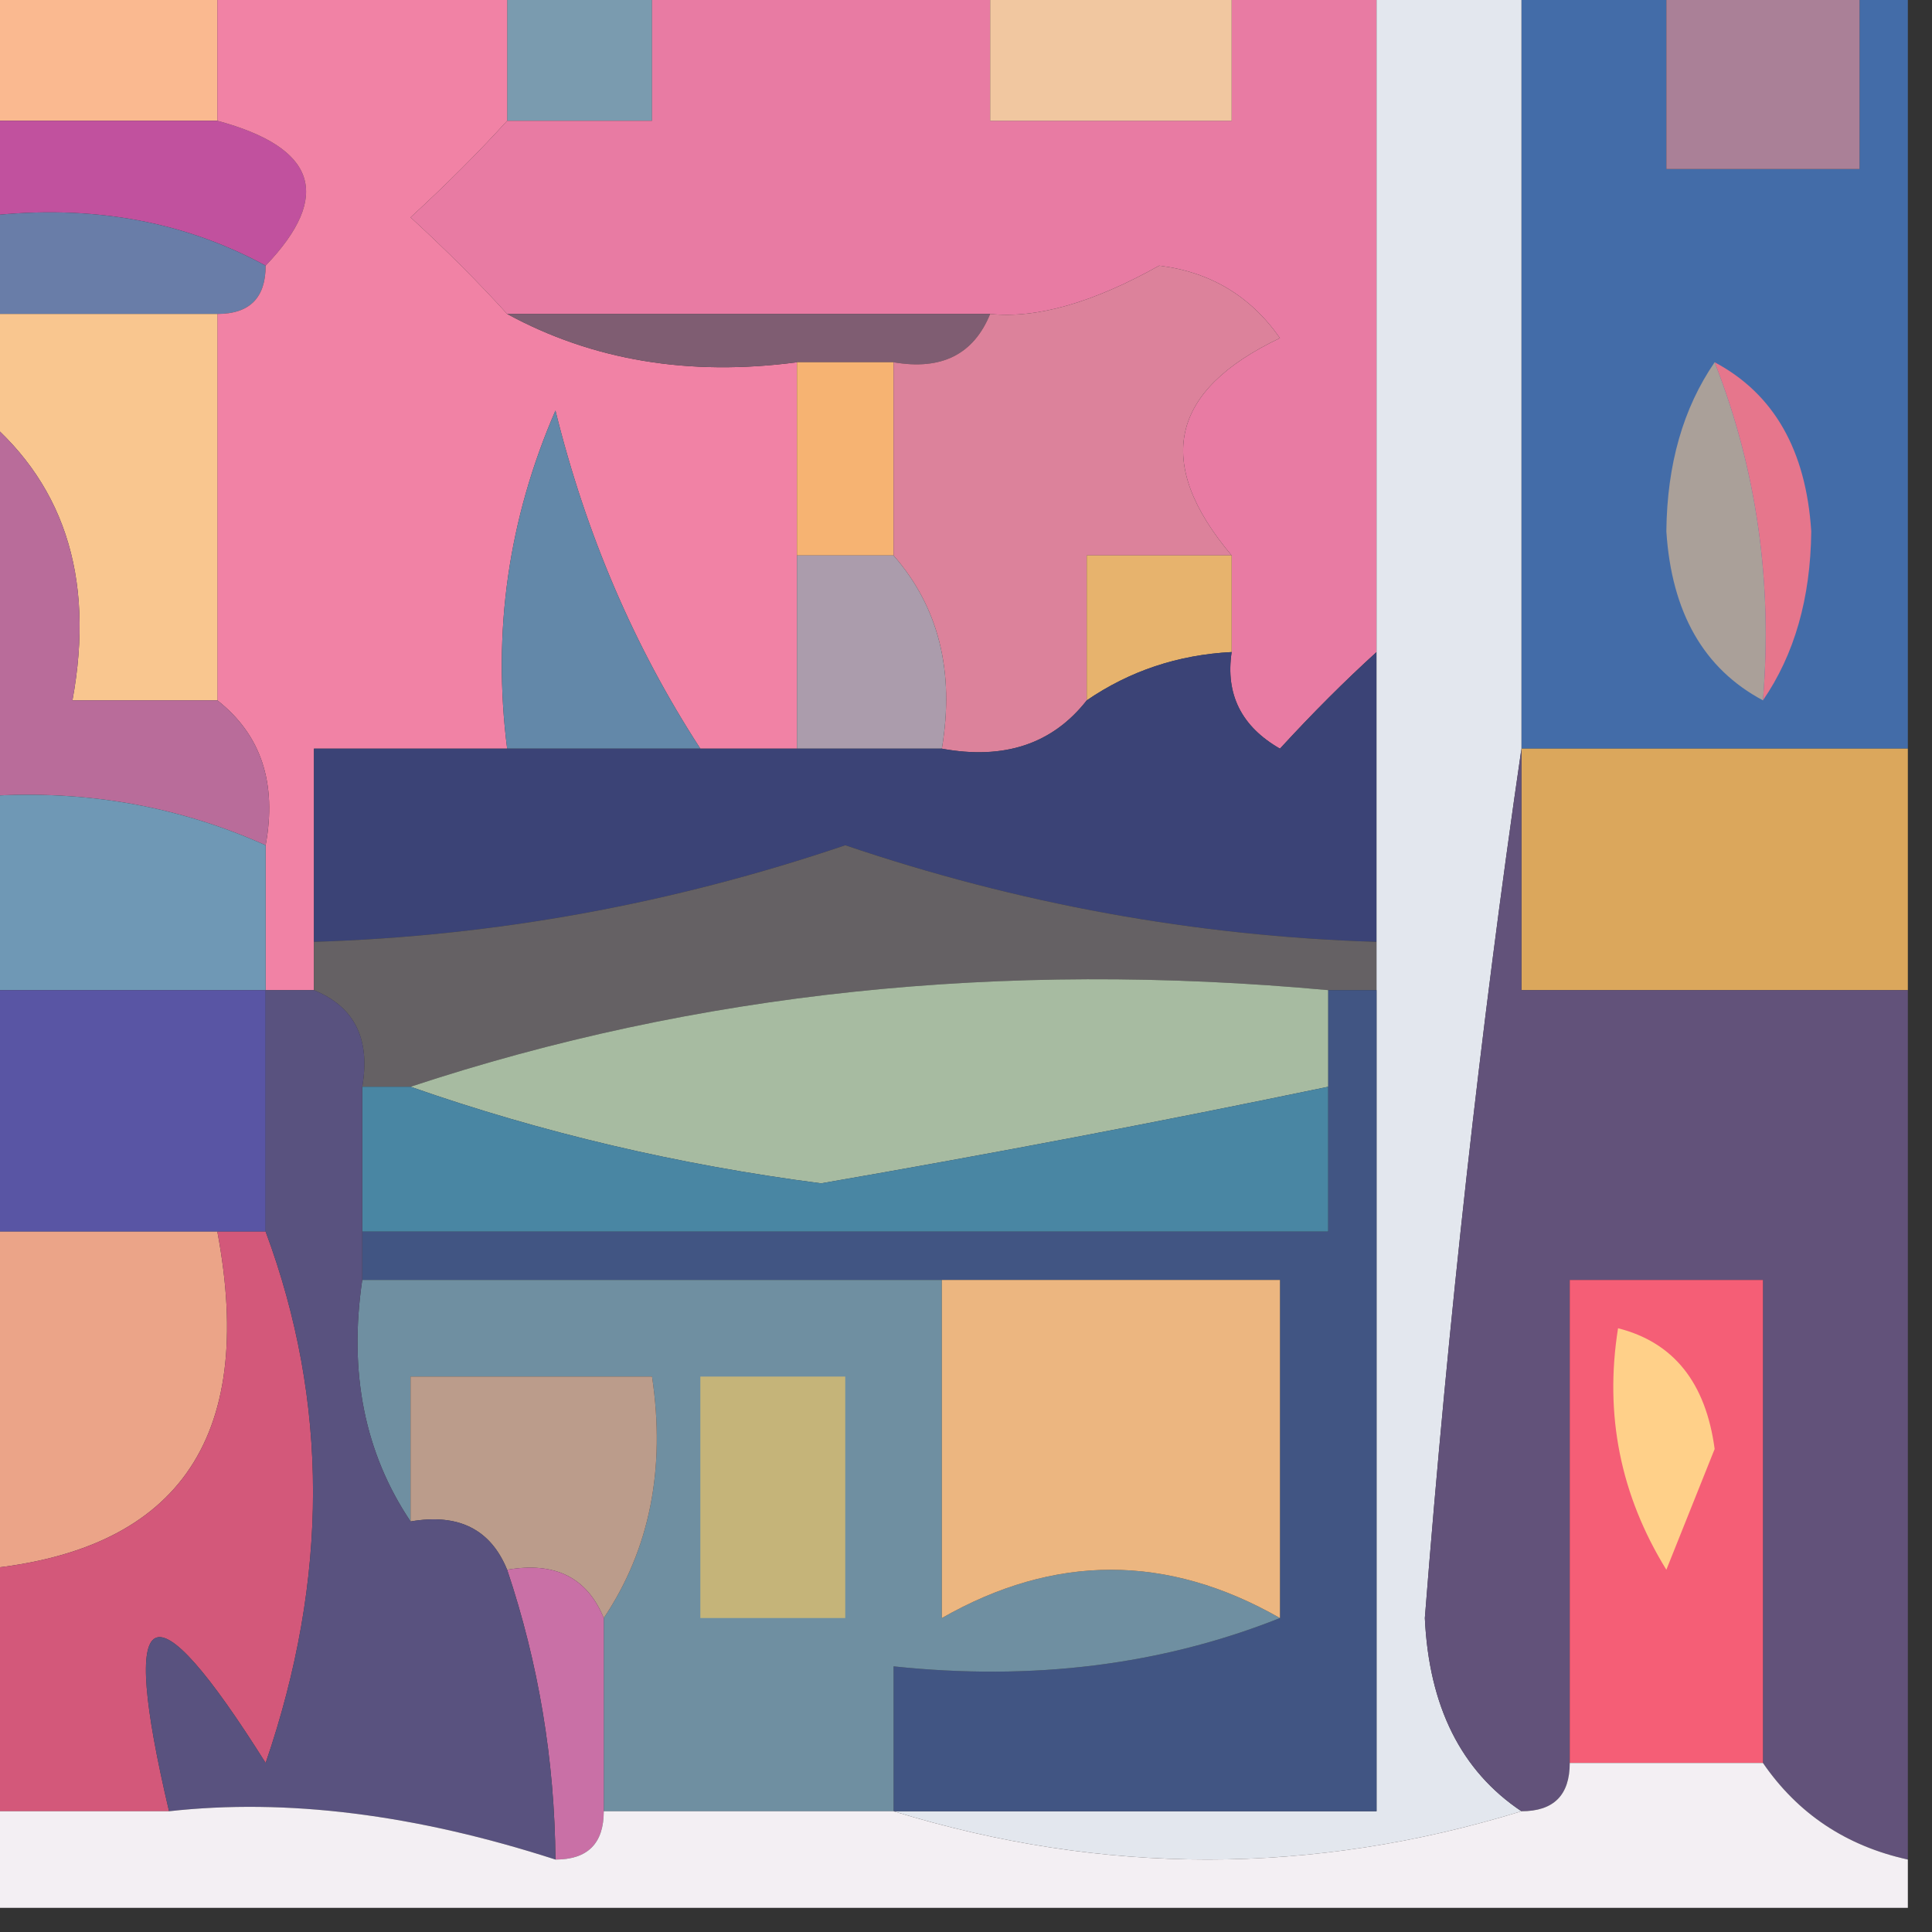 <?xml version="1.0" encoding="UTF-8"?>
<!DOCTYPE svg PUBLIC "-//W3C//DTD SVG 1.1//EN" "http://www.w3.org/Graphics/SVG/1.1/DTD/svg11.dtd">
<svg xmlns="http://www.w3.org/2000/svg" version="1.1" width="40px" height="40px" style="shape-rendering:geometricPrecision; text-rendering:geometricPrecision; image-rendering:optimizeQuality; fill-rule:evenodd; clip-rule:evenodd" xmlns:xlink="http://www.w3.org/1999/xlink">
<rect width="100%" height="100%" fill="#333333" stroke="none"/>
<g><path style="opacity:1" fill="#7a9baf" d="M 10.5,-0.5 C 11.5,-0.5 12.5,-0.5 13.5,-0.5C 13.5,0.5 13.5,1.5 13.5,2.5C 12.5,2.5 11.5,2.5 10.5,2.5C 10.5,1.5 10.5,0.5 10.5,-0.5 Z"/></g>
<g><path style="opacity:1" fill="#436ca8" d="M 31.5,-0.5 C 32.5,-0.5 33.5,-0.5 34.5,-0.5C 34.5,0.833 34.5,2.167 34.5,3.5C 35.833,3.5 37.167,3.5 38.5,3.5C 38.5,2.167 38.5,0.833 38.5,-0.5C 38.833,-0.5 39.167,-0.5 39.5,-0.5C 39.5,4.833 39.5,10.167 39.5,15.5C 36.833,15.5 34.167,15.5 31.5,15.5C 31.5,10.167 31.5,4.833 31.5,-0.5 Z"/></g>
<g><path style="opacity:1" fill="#aa8097" d="M 34.5,-0.5 C 35.833,-0.5 37.167,-0.5 38.5,-0.5C 38.5,0.833 38.5,2.167 38.5,3.5C 37.167,3.5 35.833,3.5 34.5,3.5C 34.5,2.167 34.5,0.833 34.5,-0.5 Z"/></g>
<g><path style="opacity:1" fill="#fab990" d="M -0.5,-0.5 C 1.167,-0.5 2.833,-0.5 4.5,-0.5C 4.5,0.5 4.5,1.5 4.5,2.5C 2.833,2.5 1.167,2.5 -0.5,2.5C -0.5,1.5 -0.5,0.5 -0.5,-0.5 Z"/></g>
<g><path style="opacity:1" fill="#c1519e" d="M -0.5,2.5 C 1.167,2.5 2.833,2.5 4.5,2.5C 6.552,3.053 6.885,4.053 5.5,5.5C 3.735,4.539 1.735,4.205 -0.5,4.5C -0.5,3.833 -0.5,3.167 -0.5,2.5 Z"/></g>
<g><path style="opacity:1" fill="#e87ba3" d="M 13.5,-0.5 C 15.833,-0.5 18.167,-0.5 20.5,-0.5C 20.5,0.5 20.5,1.5 20.5,2.5C 22.167,2.5 23.833,2.5 25.5,2.5C 25.5,1.5 25.5,0.5 25.5,-0.5C 26.5,-0.5 27.5,-0.5 28.5,-0.5C 28.5,4.167 28.5,8.833 28.5,13.5C 27.849,14.091 27.182,14.757 26.5,15.5C 25.703,15.043 25.369,14.376 25.5,13.5C 25.5,12.833 25.5,12.167 25.5,11.5C 23.884,9.584 24.218,8.084 26.5,7C 25.892,6.13 25.059,5.63 24,5.5C 22.632,6.266 21.465,6.6 20.5,6.5C 17.167,6.5 13.833,6.5 10.5,6.5C 9.909,5.849 9.243,5.182 8.5,4.5C 9.243,3.818 9.909,3.151 10.5,2.5C 11.5,2.5 12.5,2.5 13.5,2.5C 13.5,1.5 13.5,0.5 13.5,-0.5 Z"/></g>
<g><path style="opacity:1" fill="#f1c7a0" d="M 20.5,-0.5 C 22.167,-0.5 23.833,-0.5 25.5,-0.5C 25.5,0.5 25.5,1.5 25.5,2.5C 23.833,2.5 22.167,2.5 20.5,2.5C 20.5,1.5 20.5,0.5 20.5,-0.5 Z"/></g>
<g><path style="opacity:1" fill="#697da8" d="M -0.5,4.5 C 1.735,4.205 3.735,4.539 5.5,5.5C 5.5,6.167 5.167,6.5 4.5,6.5C 2.833,6.5 1.167,6.5 -0.5,6.5C -0.5,5.833 -0.5,5.167 -0.5,4.5 Z"/></g>
<g><path style="opacity:1" fill="#f182a5" d="M 4.5,-0.5 C 6.5,-0.5 8.5,-0.5 10.5,-0.5C 10.5,0.5 10.5,1.5 10.5,2.5C 9.909,3.151 9.243,3.818 8.5,4.5C 9.243,5.182 9.909,5.849 10.5,6.5C 12.265,7.461 14.265,7.795 16.5,7.5C 16.5,8.833 16.5,10.167 16.5,11.5C 16.5,12.833 16.5,14.167 16.5,15.5C 15.833,15.5 15.167,15.5 14.5,15.5C 13.132,13.395 12.132,11.061 11.5,8.5C 10.526,10.743 10.192,13.076 10.5,15.5C 9.167,15.5 7.833,15.5 6.5,15.5C 6.5,16.833 6.5,18.167 6.5,19.5C 6.5,19.833 6.5,20.167 6.5,20.5C 6.167,20.5 5.833,20.5 5.5,20.5C 5.5,19.5 5.5,18.5 5.5,17.5C 5.737,16.209 5.404,15.209 4.5,14.5C 4.5,11.833 4.5,9.167 4.5,6.5C 5.167,6.5 5.5,6.167 5.5,5.5C 6.885,4.053 6.552,3.053 4.5,2.5C 4.5,1.5 4.5,0.5 4.5,-0.5 Z"/></g>
<g><path style="opacity:1" fill="#7f5d72" d="M 20.5,6.5 C 20.158,7.338 19.492,7.672 18.5,7.5C 17.833,7.5 17.167,7.5 16.5,7.5C 14.265,7.795 12.265,7.461 10.5,6.5C 13.833,6.5 17.167,6.5 20.5,6.5 Z"/></g>
<g><path style="opacity:1" fill="#f9c68f" d="M -0.5,6.5 C 1.167,6.5 2.833,6.5 4.5,6.5C 4.5,9.167 4.5,11.833 4.5,14.5C 3.5,14.5 2.5,14.5 1.5,14.5C 1.975,11.918 1.308,9.918 -0.5,8.5C -0.5,7.833 -0.5,7.167 -0.5,6.5 Z"/></g>
<g><path style="opacity:1" fill="#f6b372" d="M 16.5,7.5 C 17.167,7.5 17.833,7.5 18.5,7.5C 18.5,8.833 18.5,10.167 18.5,11.5C 17.833,11.5 17.167,11.5 16.5,11.5C 16.5,10.167 16.5,8.833 16.5,7.5 Z"/></g>
<g><path style="opacity:1" fill="#dc829b" d="M 25.5,11.5 C 24.5,11.5 23.5,11.5 22.5,11.5C 22.5,12.5 22.5,13.5 22.5,14.5C 21.791,15.404 20.791,15.737 19.5,15.5C 19.768,13.901 19.434,12.568 18.5,11.5C 18.5,10.167 18.5,8.833 18.5,7.5C 19.492,7.672 20.158,7.338 20.5,6.5C 21.465,6.6 22.632,6.266 24,5.5C 25.059,5.63 25.892,6.13 26.5,7C 24.218,8.084 23.884,9.584 25.5,11.5 Z"/></g>
<g><path style="opacity:1" fill="#aaa099" d="M 35.5,7.5 C 36.369,9.717 36.702,12.05 36.5,14.5C 35.275,13.848 34.608,12.681 34.5,11C 34.514,9.615 34.848,8.449 35.5,7.5 Z"/></g>
<g><path style="opacity:1" fill="#6388a9" d="M 14.5,15.5 C 13.167,15.5 11.833,15.5 10.5,15.5C 10.192,13.076 10.526,10.743 11.5,8.5C 12.132,11.061 13.132,13.395 14.5,15.5 Z"/></g>
<g><path style="opacity:1" fill="#ab9cac" d="M 16.5,11.5 C 17.167,11.5 17.833,11.5 18.5,11.5C 19.434,12.568 19.768,13.901 19.5,15.5C 18.5,15.5 17.5,15.5 16.5,15.5C 16.5,14.167 16.5,12.833 16.5,11.5 Z"/></g>
<g><path style="opacity:1" fill="#e7b36d" d="M 25.5,11.5 C 25.5,12.167 25.5,12.833 25.5,13.5C 24.391,13.557 23.391,13.89 22.5,14.5C 22.5,13.5 22.5,12.5 22.5,11.5C 23.5,11.5 24.5,11.5 25.5,11.5 Z"/></g>
<g><path style="opacity:1" fill="#e6768c" d="M 35.5,7.5 C 36.725,8.152 37.392,9.319 37.5,11C 37.486,12.385 37.152,13.551 36.5,14.5C 36.702,12.05 36.369,9.717 35.5,7.5 Z"/></g>
<g><path style="opacity:1" fill="#b96c9a" d="M -0.5,8.5 C 1.308,9.918 1.975,11.918 1.5,14.5C 2.5,14.5 3.5,14.5 4.5,14.5C 5.404,15.209 5.737,16.209 5.5,17.5C 3.621,16.659 1.621,16.325 -0.5,16.5C -0.5,13.833 -0.5,11.167 -0.5,8.5 Z"/></g>
<g><path style="opacity:1" fill="#3b4376" d="M 25.5,13.5 C 25.369,14.376 25.703,15.043 26.5,15.5C 27.182,14.757 27.849,14.091 28.5,13.5C 28.5,15.5 28.5,17.5 28.5,19.5C 24.751,19.383 21.084,18.716 17.5,17.5C 13.916,18.716 10.249,19.383 6.5,19.5C 6.5,18.167 6.5,16.833 6.5,15.5C 7.833,15.5 9.167,15.5 10.5,15.5C 11.833,15.5 13.167,15.5 14.5,15.5C 15.167,15.5 15.833,15.5 16.5,15.5C 17.5,15.5 18.5,15.5 19.5,15.5C 20.791,15.737 21.791,15.404 22.5,14.5C 23.391,13.89 24.391,13.557 25.5,13.5 Z"/></g>
<g><path style="opacity:1" fill="#dba75c" d="M 31.5,15.5 C 34.167,15.5 36.833,15.5 39.5,15.5C 39.5,17.167 39.5,18.833 39.5,20.5C 36.833,20.5 34.167,20.5 31.5,20.5C 31.5,18.833 31.5,17.167 31.5,15.5 Z"/></g>
<g><path style="opacity:1" fill="#6f98b5" d="M -0.5,16.5 C 1.621,16.325 3.621,16.659 5.5,17.5C 5.5,18.5 5.5,19.5 5.5,20.5C 3.5,20.5 1.5,20.5 -0.5,20.5C -0.5,19.167 -0.5,17.833 -0.5,16.5 Z"/></g>
<g><path style="opacity:1" fill="#656164" d="M 28.5,19.5 C 28.5,19.833 28.5,20.167 28.5,20.5C 28.167,20.5 27.833,20.5 27.5,20.5C 20.745,19.877 14.412,20.544 8.5,22.5C 8.167,22.5 7.833,22.5 7.5,22.5C 7.672,21.508 7.338,20.842 6.5,20.5C 6.5,20.167 6.5,19.833 6.5,19.5C 10.249,19.383 13.916,18.716 17.5,17.5C 21.084,18.716 24.751,19.383 28.5,19.5 Z"/></g>
<g><path style="opacity:1" fill="#5955a4" d="M -0.5,20.5 C 1.5,20.5 3.5,20.5 5.5,20.5C 5.5,22.167 5.5,23.833 5.5,25.5C 5.167,25.5 4.833,25.5 4.5,25.5C 2.833,25.5 1.167,25.5 -0.5,25.5C -0.5,23.833 -0.5,22.167 -0.5,20.5 Z"/></g>
<g><path style="opacity:1" fill="#e3e7ee" d="M 28.5,-0.5 C 29.5,-0.5 30.5,-0.5 31.5,-0.5C 31.5,4.833 31.5,10.167 31.5,15.5C 30.649,21.329 29.983,27.329 29.5,33.5C 29.585,35.333 30.252,36.666 31.5,37.5C 27.167,38.833 22.833,38.833 18.5,37.5C 21.833,37.5 25.167,37.5 28.5,37.5C 28.5,31.833 28.5,26.167 28.5,20.5C 28.5,20.167 28.5,19.833 28.5,19.5C 28.5,17.5 28.5,15.5 28.5,13.5C 28.5,8.833 28.5,4.167 28.5,-0.5 Z"/></g>
<g><path style="opacity:1" fill="#a7bba1" d="M 27.5,20.5 C 27.5,21.167 27.5,21.833 27.5,22.5C 24.042,23.22 20.542,23.887 17,24.5C 14.049,24.117 11.215,23.451 8.5,22.5C 14.412,20.544 20.745,19.877 27.5,20.5 Z"/></g>
<g><path style="opacity:1" fill="#62527a" d="M 31.5,15.5 C 31.5,17.167 31.5,18.833 31.5,20.5C 34.167,20.5 36.833,20.5 39.5,20.5C 39.5,26.5 39.5,32.5 39.5,38.5C 38.222,38.218 37.222,37.551 36.5,36.5C 36.5,33.167 36.5,29.833 36.5,26.5C 35.167,26.5 33.833,26.5 32.5,26.5C 32.5,29.833 32.5,33.167 32.5,36.5C 32.5,37.167 32.167,37.5 31.5,37.5C 30.252,36.666 29.585,35.333 29.5,33.5C 29.983,27.329 30.649,21.329 31.5,15.5 Z"/></g>
<g><path style="opacity:1" fill="#4986a3" d="M 7.5,22.5 C 7.833,22.5 8.167,22.5 8.5,22.5C 11.215,23.451 14.049,24.117 17,24.5C 20.542,23.887 24.042,23.22 27.5,22.5C 27.5,23.5 27.5,24.5 27.5,25.5C 20.833,25.5 14.167,25.5 7.5,25.5C 7.5,24.5 7.5,23.5 7.5,22.5 Z"/></g>
<g><path style="opacity:1" fill="#415583" d="M 27.5,20.5 C 27.833,20.5 28.167,20.5 28.5,20.5C 28.5,26.167 28.5,31.833 28.5,37.5C 25.167,37.5 21.833,37.5 18.5,37.5C 18.5,36.5 18.5,35.5 18.5,34.5C 21.385,34.806 24.052,34.473 26.5,33.5C 26.5,31.167 26.5,28.833 26.5,26.5C 24.167,26.5 21.833,26.5 19.5,26.5C 15.5,26.5 11.5,26.5 7.5,26.5C 7.5,26.167 7.5,25.833 7.5,25.5C 14.167,25.5 20.833,25.5 27.5,25.5C 27.5,24.5 27.5,23.5 27.5,22.5C 27.5,21.833 27.5,21.167 27.5,20.5 Z"/></g>
<g><path style="opacity:1" fill="#eba488" d="M -0.5,25.5 C 1.167,25.5 2.833,25.5 4.5,25.5C 5.315,29.833 3.648,32.166 -0.5,32.5C -0.5,30.167 -0.5,27.833 -0.5,25.5 Z"/></g>
<g><path style="opacity:1" fill="#6f8fa1" d="M 7.5,26.5 C 11.5,26.5 15.5,26.5 19.5,26.5C 19.5,28.833 19.5,31.167 19.5,33.5C 21.833,32.167 24.167,32.167 26.5,33.5C 24.052,34.473 21.385,34.806 18.5,34.5C 18.5,35.5 18.5,36.5 18.5,37.5C 16.5,37.5 14.5,37.5 12.5,37.5C 12.5,36.167 12.5,34.833 12.5,33.5C 13.451,32.081 13.784,30.415 13.5,28.5C 11.833,28.5 10.167,28.5 8.5,28.5C 8.5,29.5 8.5,30.5 8.5,31.5C 7.549,30.081 7.216,28.415 7.5,26.5 Z"/></g>
<g><path style="opacity:1" fill="#ecb680" d="M 19.5,26.5 C 21.833,26.5 24.167,26.5 26.5,26.5C 26.5,28.833 26.5,31.167 26.5,33.5C 24.167,32.167 21.833,32.167 19.5,33.5C 19.5,31.167 19.5,28.833 19.5,26.5 Z"/></g>
<g><path style="opacity:1" fill="#bb9c8b" d="M 12.5,33.5 C 12.158,32.662 11.492,32.328 10.5,32.5C 10.158,31.662 9.492,31.328 8.5,31.5C 8.5,30.5 8.5,29.5 8.5,28.5C 10.167,28.5 11.833,28.5 13.5,28.5C 13.784,30.415 13.451,32.081 12.5,33.5 Z"/></g>
<g><path style="opacity:1" fill="#c5b479" d="M 14.5,28.5 C 15.5,28.5 16.5,28.5 17.5,28.5C 17.5,30.167 17.5,31.833 17.5,33.5C 16.5,33.5 15.5,33.5 14.5,33.5C 14.5,31.833 14.5,30.167 14.5,28.5 Z"/></g>
<g><path style="opacity:1" fill="#d3587a" d="M 4.5,25.5 C 4.833,25.5 5.167,25.5 5.5,25.5C 6.808,29.019 6.808,32.685 5.5,36.5C 3.121,32.72 2.454,33.053 3.5,37.5C 2.167,37.5 0.833,37.5 -0.5,37.5C -0.5,35.833 -0.5,34.167 -0.5,32.5C 3.648,32.166 5.315,29.833 4.5,25.5 Z"/></g>
<g><path style="opacity:1" fill="#f55e76" d="M 36.5,36.5 C 35.167,36.5 33.833,36.5 32.5,36.5C 32.5,33.167 32.5,29.833 32.5,26.5C 33.833,26.5 35.167,26.5 36.5,26.5C 36.5,29.833 36.5,33.167 36.5,36.5 Z"/></g>
<g><path style="opacity:1" fill="#ffd089" d="M 33.5,27.5 C 34.649,27.791 35.316,28.624 35.5,30C 35.167,30.833 34.833,31.667 34.5,32.5C 33.548,30.955 33.215,29.288 33.5,27.5 Z"/></g>
<g><path style="opacity:1" fill="#c970a6" d="M 10.5,32.5 C 11.492,32.328 12.158,32.662 12.5,33.5C 12.5,34.833 12.5,36.167 12.5,37.5C 12.5,38.167 12.167,38.5 11.5,38.5C 11.483,36.435 11.149,34.435 10.5,32.5 Z"/></g>
<g><path style="opacity:1" fill="#59527f" d="M 5.5,20.5 C 5.833,20.5 6.167,20.5 6.5,20.5C 7.338,20.842 7.672,21.508 7.5,22.5C 7.5,23.5 7.5,24.5 7.5,25.5C 7.5,25.833 7.5,26.167 7.5,26.5C 7.216,28.415 7.549,30.081 8.5,31.5C 9.492,31.328 10.158,31.662 10.5,32.5C 11.149,34.435 11.483,36.435 11.5,38.5C 8.599,37.562 5.932,37.229 3.5,37.5C 2.454,33.053 3.121,32.72 5.5,36.5C 6.808,32.685 6.808,29.019 5.5,25.5C 5.5,23.833 5.5,22.167 5.5,20.5 Z"/></g>
<g><path style="opacity:1" fill="#f3eff3" d="M 32.5,36.5 C 33.833,36.5 35.167,36.5 36.5,36.5C 37.222,37.551 38.222,38.218 39.5,38.5C 39.5,38.833 39.5,39.167 39.5,39.5C 26.167,39.5 12.833,39.5 -0.5,39.5C -0.5,38.833 -0.5,38.167 -0.5,37.5C 0.833,37.5 2.167,37.5 3.5,37.5C 5.932,37.229 8.599,37.562 11.5,38.5C 12.167,38.5 12.5,38.167 12.5,37.5C 14.5,37.5 16.5,37.5 18.5,37.5C 22.833,38.833 27.167,38.833 31.5,37.5C 32.167,37.5 32.5,37.167 32.5,36.5 Z"/></g>
</svg>
